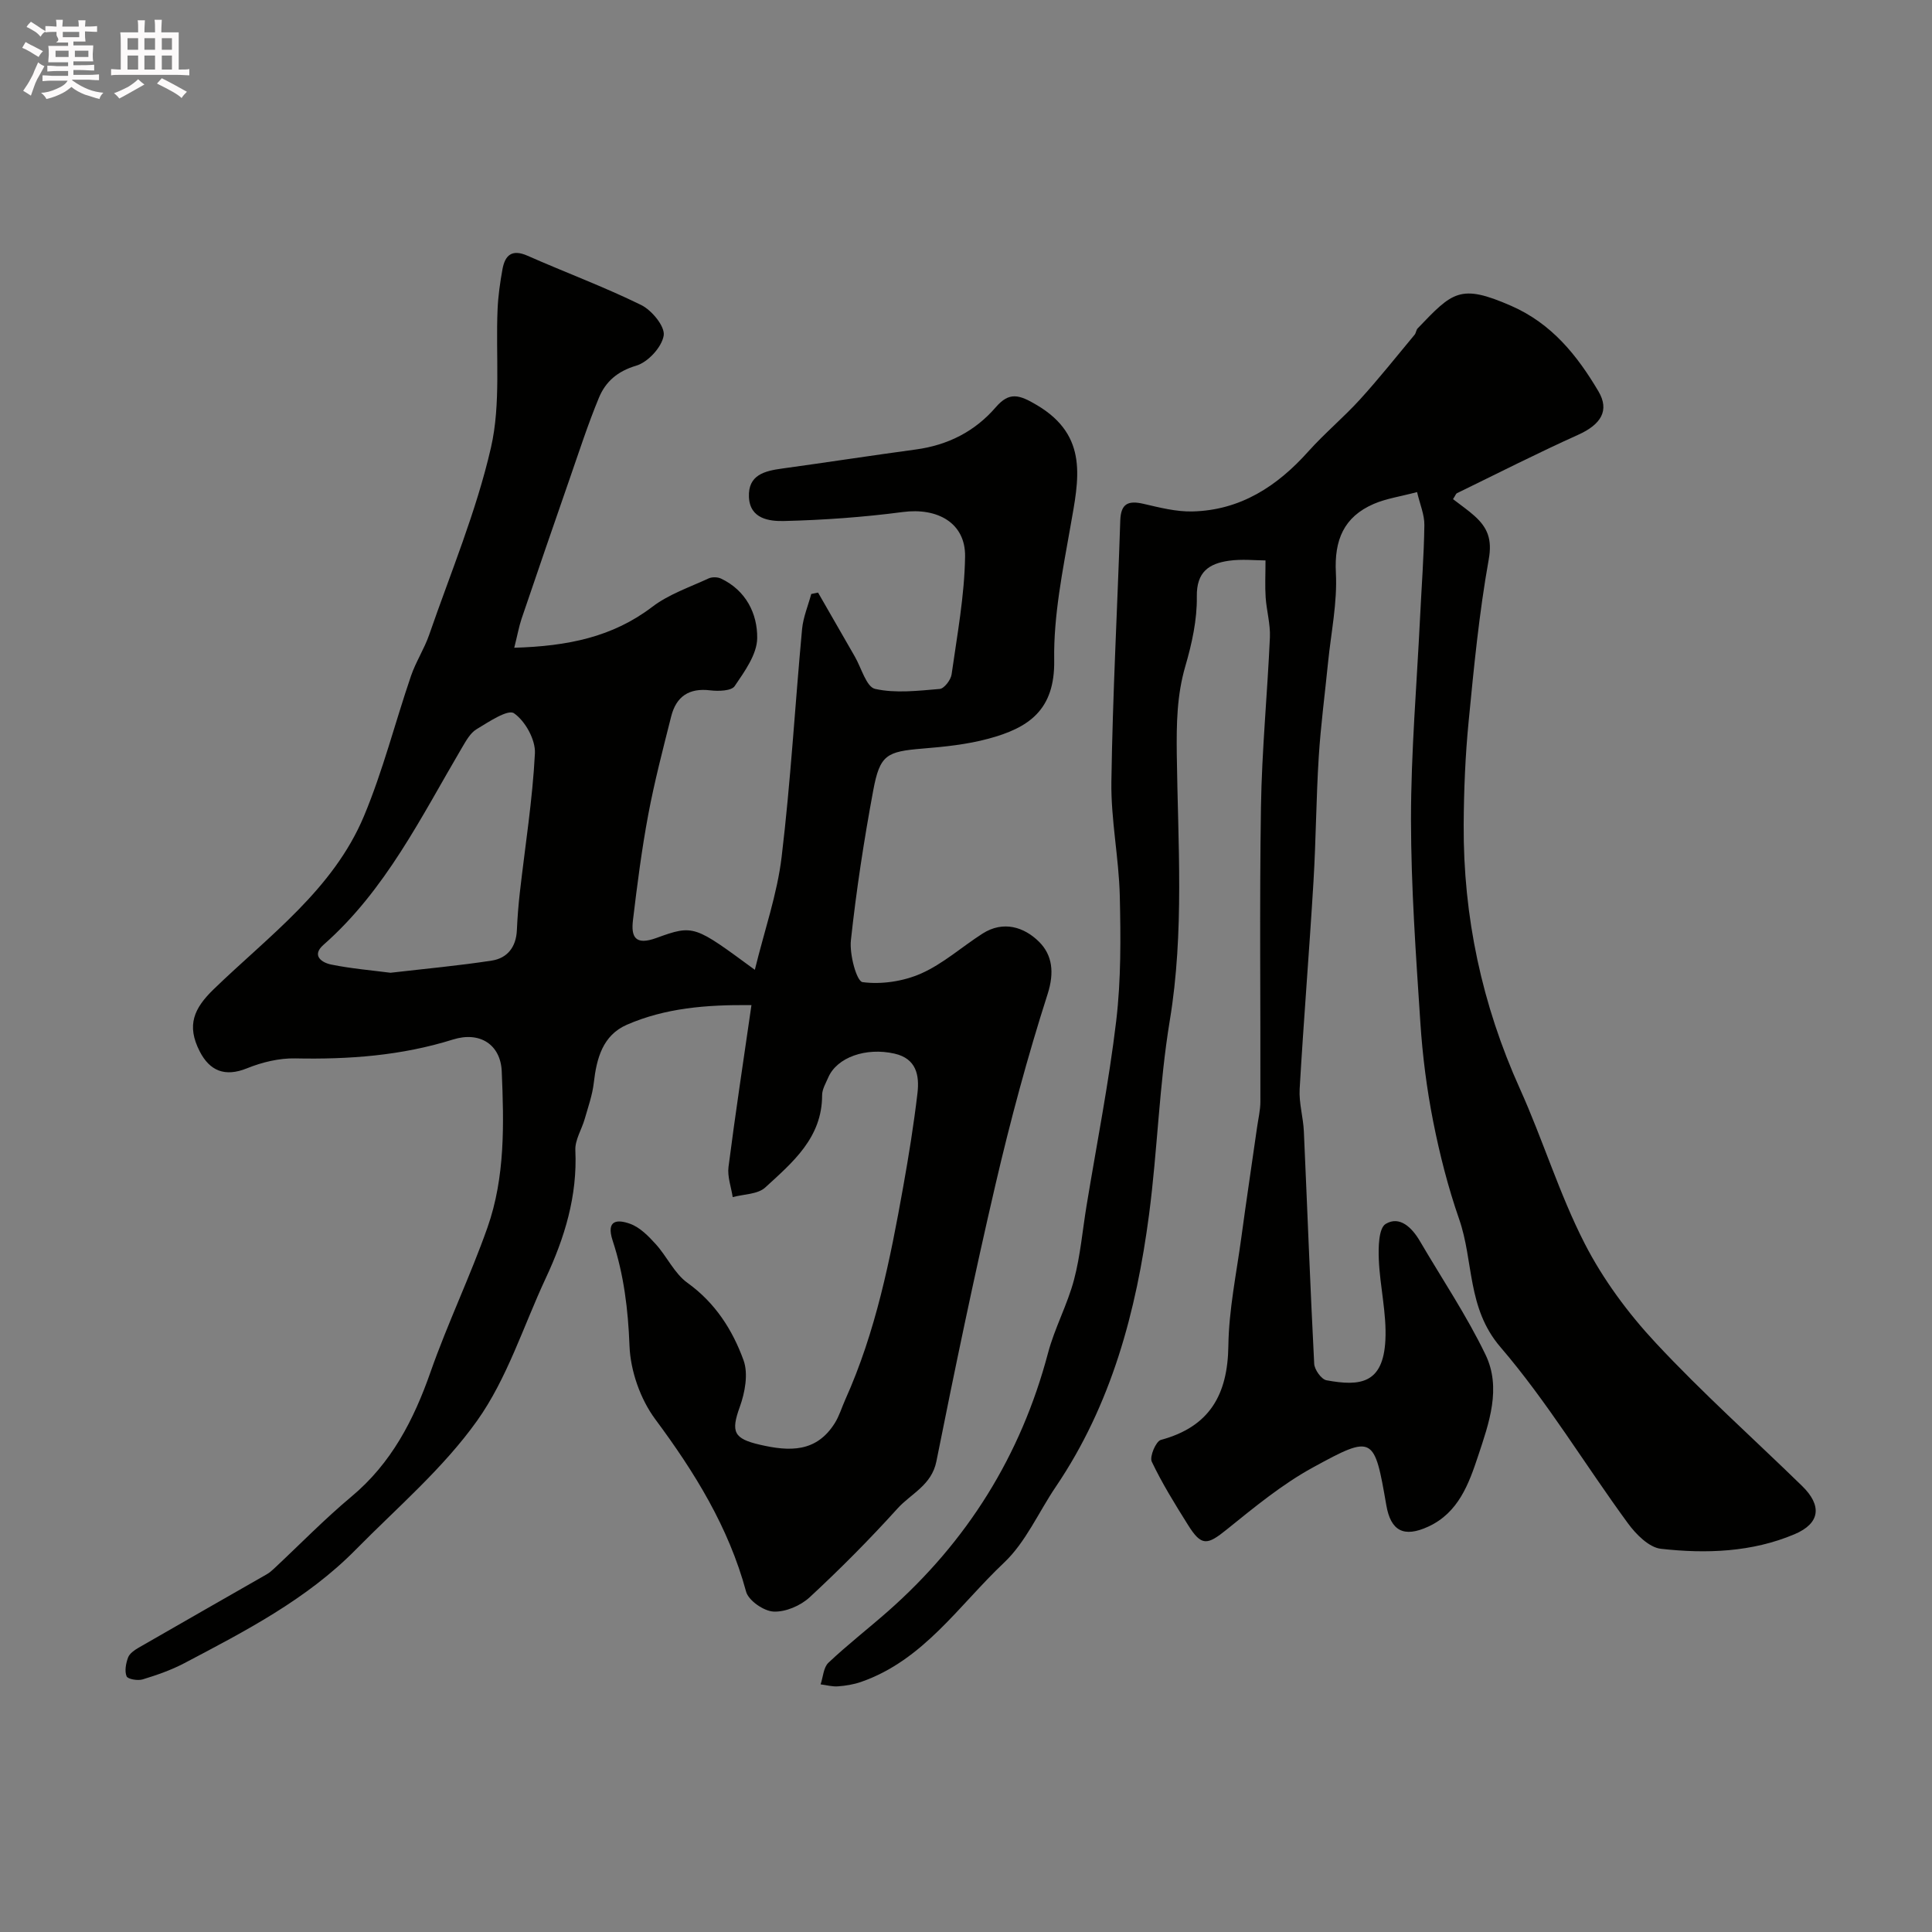 <svg enable-background="new 0 0 400 400" viewBox="0 0 400 400" xmlns="http://www.w3.org/2000/svg"><rect x="0" y="0" width="400" height="400" fill="#808080" stroke="none"/><path d="m6.8 9.5c.6.3 1.3.7 2.1 1.1-.4.4-.7.8-.9 1.2-.7-.4-1.3-.8-1.8-1.1s-1.1-.6-1.6-.8c.2-.4.5-.8.7-1.2.4.2.8.5 1.5.8zm.9 6.9c-.3.6-.5 1.1-.7 1.7s-.4 1.1-.6 1.7c-.6-.4-1.1-.7-1.6-1 .7-1 1.2-1.8 1.5-2.4.3-.5.6-1.1.8-1.7.3-.6.5-1.2.8-1.8.3.3.8.6 1.3.8-.7 1.3-1.2 2.2-1.5 2.7zm.1-11c.4.3 1 .7 1.7 1.1-.5.2-.8.6-1.1 1.1-.5-.6-1-1-1.4-1.2s-.9-.6-1.5-.8c.2-.4.5-.7.9-1.1.5.3.9.6 1.4.9zm10.5 13.1c1 .4 2 .6 3.1.7-.4.4-.7.8-.8 1.3-.9-.2-1.9-.6-3-.9-1-.4-2-.9-2.8-1.6-.5.4-1.1.9-1.9 1.3s-1.9.9-3.3 1.2c-.1-.3-.5-.8-1.1-1.3 1 0 2.1-.3 3.2-.8 1.2-.5 1.9-1 2.3-1.7h-3.2c-.4 0-1 0-2 .1v-1.2c1 0 1.7.1 2 .1h3.3v-1h-2.3c-.2 0-.9 0-2 .1v-1.2c1.2 0 1.9.1 2 .1h2.3v-.8h-4.1c0-.7.1-1.2.1-1.6 0-.5 0-1.1-.1-1.8h4.1v-.7h-2.5c1-.6.1-1.1.1-1.6v-.6h-.5c-.4 0-1 0-1.8.1v-1.3c1.2 0 1.9.1 2.1.1h.2c0-.3 0-.8-.1-1.4h1.4c0 .6-.1 1-.1 1.4h3.4c0-.4 0-.8-.1-1.3h1.5c0 .4-.1.9-.1 1.3.7 0 1.5 0 2.5-.1v1.2c-1 0-1.8-.1-2.5-.1v.6c0 .3 0 .8.1 1.5h-2.5v.8h4.1c0 .7-.1 1.3-.1 1.8s0 1 .1 1.5h-4.1v.8h1.4c.8 0 1.8 0 2.9-.1v1.2c-1 0-1.9-.1-2.8-.1h-1.5v1h3.2c.3 0 1 0 2.1-.1v1.2c-1.1 0-1.8-.1-2.1-.1h-3.4l-.1.1c1.4 1 2.4 1.5 3.4 1.9zm-4.1-6.7v-1.3h-2.7v1.3zm2.2-4.1v-1.1h-3.4v1.1zm1.9 4.1v-1.3h-2.8v1.3z" fill="#fcfafa"/><path d="m37 6.7v2.3 5.4c1 0 1.8 0 2.2-.1v1.3c-.6 0-1.5-.1-2.5-.1h-11.9c-.7 0-1.3 0-1.8.1v-1.3c.5 0 1.1.1 2 .1v-5.2c0-1 0-1.8-.1-2.5h3.7c0-1.3 0-2.1-.1-2.5h1.5c0 .4-.1 1.3-.1 2.5h2.2c0-1.2 0-2.1-.1-2.6h1.5c0 .4-.1 1.3-.1 2.6zm-12.3 13.7c-.3-.4-.7-.8-1.1-1.1 1.1-.4 2.1-.9 2.9-1.3.8-.5 1.5-1 2.1-1.6.4.4.9.8 1.3 1.1-2.5 1.4-4.2 2.4-5.2 2.9zm3.9-10.1v-2.4h-2.2v2.4zm0 4.1v-2.9h-2.2v2.9zm3.5-4.1v-2.4h-2.2v2.4zm0 4.1v-2.9h-2.2v2.9zm.4 2.9 1-1.1c.6.3 1.4.7 2.5 1.3s2 1.1 2.7 1.5c-.4.4-.8.8-1.1 1.3-.8-.8-2.5-1.7-5.1-3zm3.1-7v-2.4h-2.1v2.4zm0 4.1v-2.9h-2.1v2.9z" fill="#fcfafa"/><g fill="#010100"><path d="m106.47 134.11c11.06-.33 20.35-2.2 28.59-8.48 3.4-2.59 7.69-4.04 11.64-5.87.71-.33 1.86-.31 2.58.03 5.17 2.45 7.55 7.27 7.49 12.33-.04 3.37-2.61 6.9-4.67 9.94-.68 1-3.37 1.07-5.05.87-4.4-.54-7.05 1.28-8.09 5.4-1.7 6.76-3.47 13.51-4.75 20.35-1.35 7.22-2.29 14.52-3.16 21.82-.42 3.48.46 5.29 4.84 3.7 7.81-2.85 7.91-2.56 20.39 6.59 1.99-8.16 4.63-15.67 5.55-23.39 1.88-15.66 2.77-31.44 4.23-47.15.23-2.46 1.25-4.85 1.9-7.27.47-.1.94-.19 1.41-.29 2.54 4.41 5.06 8.83 7.61 13.24 1.36 2.35 2.39 6.3 4.2 6.7 4.26.95 8.92.38 13.38.01.93-.08 2.3-1.88 2.46-3.02 1.14-8.11 2.67-16.25 2.79-24.4.1-6.97-5.72-10.16-12.91-9.21-8.14 1.07-16.37 1.66-24.58 1.86-2.99.07-7.05-.41-7.26-4.94-.21-4.62 3.25-5.43 6.91-5.93 9.22-1.27 18.43-2.69 27.65-3.94 6.61-.9 12.18-3.7 16.54-8.74 2.8-3.24 4.82-2.65 8.53-.44 10.81 6.41 8.62 15.49 6.94 25.08-1.61 9.17-3.52 18.49-3.37 27.71.17 10.37-5.3 14.04-13.65 16.28-4.38 1.18-8.99 1.66-13.53 2.03-7.52.62-8.91 1.26-10.29 8.69-1.91 10.27-3.5 20.62-4.62 31-.32 2.92 1.18 8.5 2.41 8.67 3.93.52 8.46-.16 12.14-1.79 4.55-2.02 8.43-5.52 12.69-8.25 4.32-2.77 8.65-1.36 11.72 1.69 2.74 2.73 3.2 6.34 1.77 10.81-4.16 12.98-7.71 26.19-10.8 39.47-4.43 19.02-8.4 38.14-12.23 57.29-1 4.97-5.25 6.66-8.04 9.75-5.78 6.39-11.88 12.54-18.2 18.39-1.88 1.74-4.99 3.08-7.47 2.96-2.02-.09-5.19-2.28-5.69-4.13-3.62-13.36-10.64-24.7-18.81-35.7-3.09-4.17-5.14-10.03-5.33-15.21-.28-7.49-1.17-14.73-3.48-21.74-1.47-4.47 1.13-4.4 3.62-3.5 2.02.73 3.79 2.54 5.3 4.21 2.32 2.56 3.86 6.07 6.56 8.01 5.75 4.13 9.33 9.74 11.61 16.02 1.02 2.8.3 6.69-.78 9.68-1.88 5.19-1.22 6.56 4.15 7.81 6.17 1.43 11.7 1.62 15.52-4.46.93-1.48 1.44-3.23 2.16-4.84 6.33-14.07 9.32-29.05 12.01-44.11 1.15-6.43 2.19-12.88 2.95-19.36.43-3.68-.2-7.17-4.76-8.2-5.92-1.34-11.91.77-13.71 4.94-.51 1.19-1.27 2.44-1.27 3.67.01 8.82-6.12 13.92-11.78 19.11-1.55 1.42-4.45 1.37-6.73 1.99-.32-2.09-1.13-4.24-.87-6.26 1.41-10.98 3.08-21.93 4.75-33.49-9.48-.11-17.9.63-25.79 4.06-5 2.18-6.27 6.95-6.85 12.01-.29 2.54-1.17 5.01-1.88 7.49-.62 2.18-2.04 4.36-1.94 6.49.44 9.46-2.21 18.11-6.14 26.51-4.62 9.9-7.96 20.71-14.19 29.47-7.03 9.88-16.56 18-25.16 26.73-10.15 10.3-22.86 16.84-35.46 23.48-2.72 1.43-5.68 2.46-8.63 3.36-1.01.31-3.08-.04-3.33-.64-.45-1.09-.14-2.69.31-3.9.31-.82 1.3-1.51 2.14-2 8.83-5.1 17.7-10.13 26.55-15.21.57-.32 1.08-.77 1.56-1.22 5.32-4.97 10.42-10.22 16-14.88 8.26-6.9 12.87-15.82 16.36-25.77 3.55-10.12 8.23-19.83 11.8-29.95 3.67-10.43 3.41-21.44 2.95-32.31-.23-5.52-4.5-8.35-10.09-6.6-10.69 3.35-21.56 4.14-32.66 3.91-3.33-.07-6.88.79-9.99 2.05-4.61 1.87-7.74.5-9.79-3.5-2.79-5.43-1.17-8.94 2.89-12.87 11.4-11.04 24.75-20.64 31.12-35.86 3.93-9.39 6.44-19.37 9.74-29.03 1-2.91 2.74-5.57 3.75-8.48 4.45-12.86 9.76-25.54 12.79-38.74 2.11-9.19.96-19.11 1.38-28.7.12-2.76.52-5.53 1.01-8.25.53-2.92 1.96-4.22 5.17-2.81 7.83 3.46 15.88 6.44 23.55 10.21 2.2 1.08 4.97 4.45 4.66 6.32-.39 2.41-3.26 5.52-5.69 6.24-3.91 1.16-6.35 3.32-7.73 6.66-2.29 5.53-4.13 11.25-6.1 16.91-3.34 9.61-6.65 19.23-9.92 28.87-.54 1.64-.85 3.38-1.5 5.96zm-25.62 67.29c7.32-.85 14.17-1.47 20.97-2.52 3.22-.5 5.03-2.81 5.19-6.25.12-2.63.32-5.26.62-7.87 1.09-9.6 2.63-19.17 3.12-28.8.14-2.81-2.01-6.69-4.34-8.29-1.27-.87-5.25 1.8-7.75 3.31-1.3.78-2.18 2.42-3.01 3.81-8.47 14.38-15.82 29.52-28.68 40.83-2.55 2.24-.3 3.7 1.6 4.08 4.18.85 8.44 1.2 12.28 1.7z"/><path d="m300.83 103.34c1.64 1.27 3.12 2.28 4.45 3.48 2.69 2.41 3.69 4.83 2.95 8.98-1.99 11.1-3.08 22.38-4.17 33.62-.69 7.07-.98 14.19-1.02 21.3-.11 19.07 3.78 37.28 11.65 54.72 4.75 10.53 8.13 21.71 13.37 31.96 3.82 7.47 9.02 14.5 14.76 20.65 9.61 10.31 20.17 19.75 30.28 29.6 4.15 4.04 3.79 7.73-1.55 9.99-8.83 3.74-18.32 4.07-27.68 3.02-2.48-.28-5.18-3.02-6.85-5.31-8.87-12.11-16.65-25.12-26.38-36.46-6.95-8.1-5.5-17.76-8.54-26.48-2.29-6.58-4.03-13.41-5.38-20.25-1.33-6.73-2.2-13.59-2.65-20.43-.92-14.02-1.93-28.07-1.94-42.1 0-13.87 1.19-27.74 1.87-41.61.31-6.44.81-12.87.9-19.31.03-2.14-.92-4.3-1.51-6.83-3.47.92-6.37 1.33-8.97 2.45-6.19 2.68-8.2 7.47-7.84 14.28.32 6.13-1 12.36-1.62 18.54-.65 6.53-1.52 13.05-1.93 19.6-.54 8.59-.57 17.21-1.09 25.8-.86 14.31-2.03 28.6-2.86 42.91-.17 2.9.74 5.85.87 8.79.72 16.03 1.31 32.07 2.14 48.1.06 1.22 1.48 3.22 2.54 3.42 7.01 1.3 11.74.7 12.2-8.31.28-5.52-1.13-11.1-1.36-16.67-.11-2.54-.04-6.51 1.42-7.39 2.9-1.75 5.45.77 7.08 3.55 4.58 7.82 9.67 15.39 13.59 23.52 3.33 6.89.73 14.15-1.52 20.93-1.93 5.82-4.08 11.79-10.33 14.67-5.06 2.33-7.77.91-8.69-4.44-2.48-14.33-2.67-14.67-15.19-7.81-6.39 3.49-12.14 8.25-17.85 12.85-4.06 3.28-5.24 3.5-8.03-.97-2.67-4.26-5.34-8.56-7.49-13.08-.49-1.04.86-4.22 1.88-4.5 10.11-2.73 13.84-9.36 13.98-19.48.1-7.48 1.67-14.94 2.68-22.4 1.03-7.62 2.18-15.22 3.26-22.83.25-1.78.69-3.56.69-5.35.05-20.33-.2-40.67.12-61 .18-11.71 1.33-23.4 1.85-35.11.12-2.73-.69-5.5-.88-8.26-.16-2.36-.03-4.74-.03-7.66-2.08 0-4.9-.32-7.61.07-4.07.59-6.69 2.28-6.61 7.41.07 4.81-1.02 9.76-2.38 14.42-1.76 6.05-1.84 11.93-1.77 18.25.23 18.35 1.59 36.75-1.45 55.12-2.19 13.26-2.54 26.8-4.29 40.15-2.63 20.04-7.77 39.33-19.31 56.37-3.57 5.27-6.22 11.48-10.73 15.73-9.32 8.8-16.66 20.18-29.58 24.67-1.52.53-3.17.8-4.78.92-1.18.09-2.4-.26-3.6-.41.51-1.52.59-3.51 1.62-4.48 3.94-3.72 8.23-7.05 12.3-10.63 16.44-14.48 27.54-32.25 33.16-53.49 1.37-5.17 4.01-9.99 5.38-15.16 1.33-5.02 1.76-10.27 2.61-15.41 2.09-12.73 4.61-25.41 6.13-38.2 1.01-8.54.94-17.26.74-25.89-.19-7.88-1.85-15.75-1.74-23.6.26-18.04 1.25-36.07 1.84-54.11.12-3.53 1.67-4.17 4.8-3.45 3.33.77 6.77 1.66 10.14 1.58 9.92-.24 17.54-5.2 24-12.43 3.38-3.77 7.31-7.04 10.72-10.79 3.92-4.31 7.55-8.89 11.28-13.37.3-.36.31-.98.63-1.31 7.23-7.54 8.76-9.31 19.36-4.67 8.38 3.67 13.64 10.21 18.07 17.7 2.33 3.94.58 6.85-4.22 9.01-8.47 3.81-16.75 8.03-25.11 12.1-.2.13-.31.51-.78 1.21z"/></g></svg>